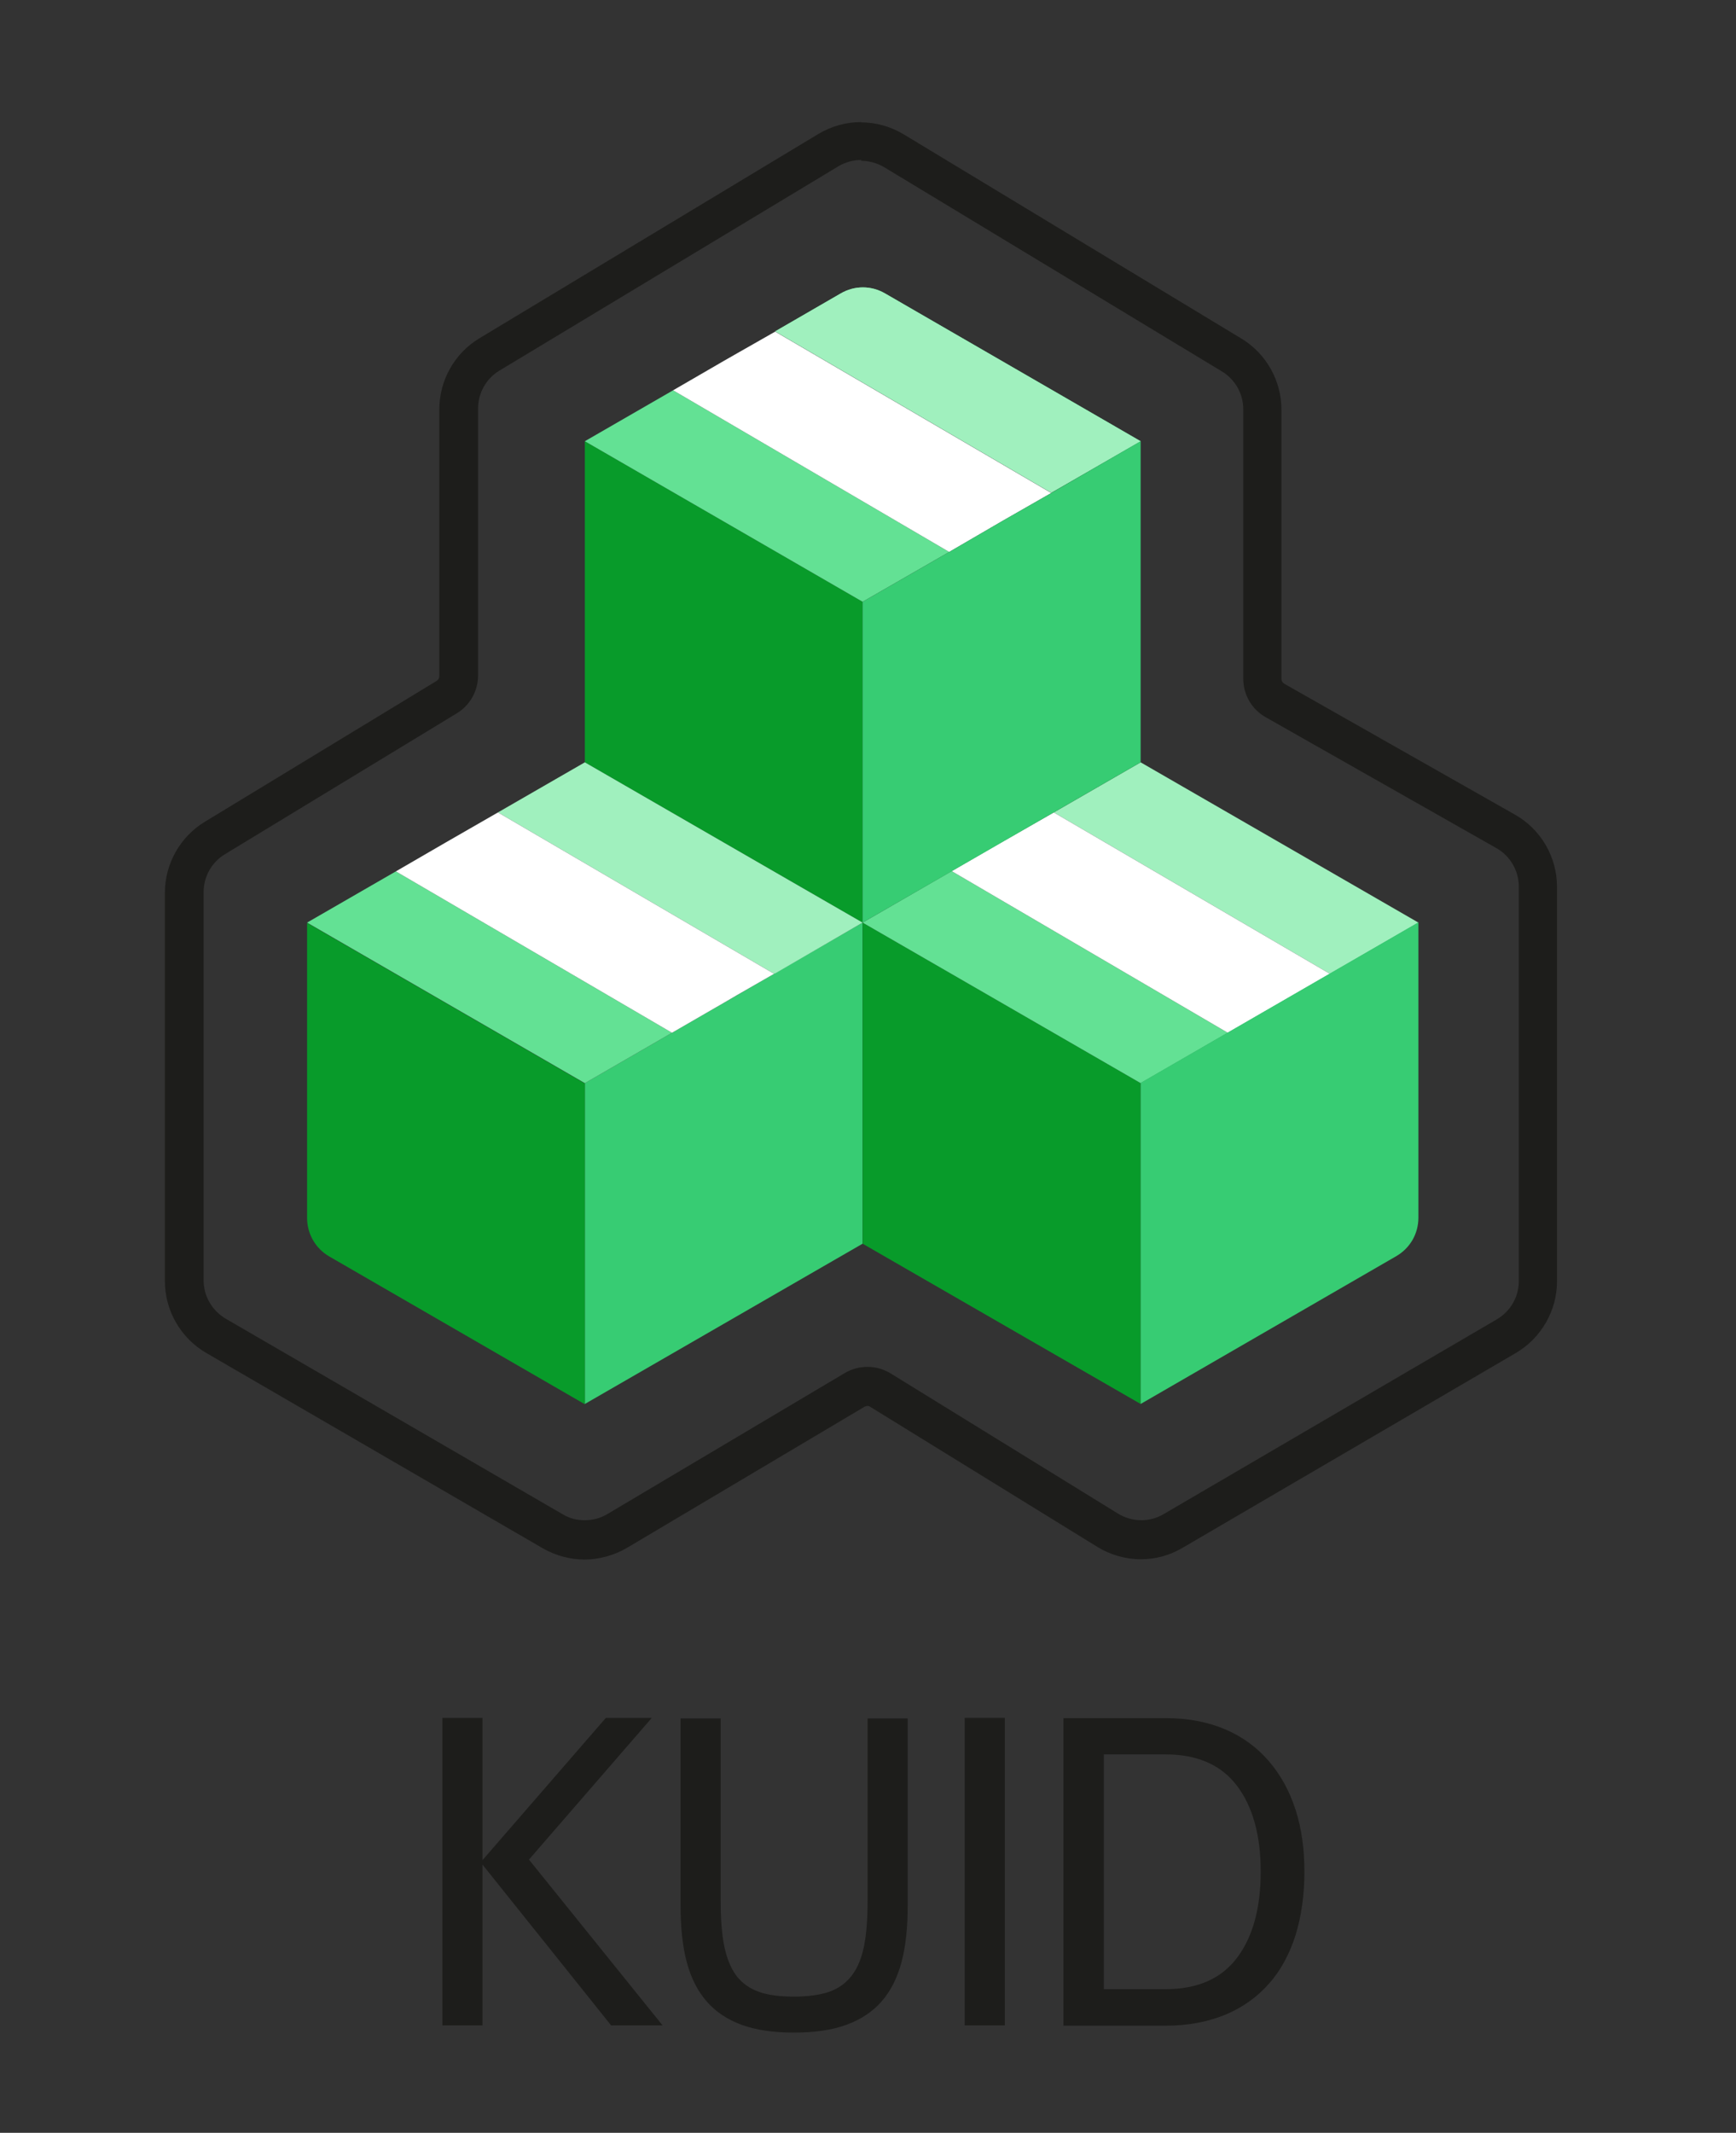 <?xml version="1.0" encoding="UTF-8"?>
<svg id="Layer_1" data-name="Layer 1" xmlns="http://www.w3.org/2000/svg" version="1.1" viewBox="0 0 627.5 770.5">
  <rect x="0" y="0" width="627.5" height="770.5" fill="#333333" stroke="none"/>
  <defs>
    <style>
      .cls-1 {
        fill: none;
      }

      .cls-1, .cls-2, .cls-3, .cls-4, .cls-5, .cls-6, .cls-7 {
        stroke-width: 0px;
      }

      .cls-2 {
        fill: #1d1d1b;
      }

      .cls-3 {
        fill: #a0f0be;
      }

      .cls-4 {
        fill: #63e194;
      }

      .cls-5 {
        fill: #089b2a;
      }

      .cls-6 {
        fill: #37cc73;
      }

      .cls-7 {
        fill: #fff;
      }
    </style>
  </defs>
  <path class="cls-2" d="M311.3,58.1c2.9,0,5.7.8,8.3,2.3l122.1,73.8c4.8,2.9,7.7,8.1,7.7,13.7v97.3c0,5.8,3.1,11.1,8.1,13.9l83.4,47.3c5,2.8,8.1,8.2,8.1,13.9v142.5c0,5.7-3,10.9-7.9,13.8l-120.5,70.4c-2.5,1.5-5.3,2.2-8.1,2.2s-5.8-.8-8.4-2.4l-82.1-50.6c-2.6-1.6-5.5-2.4-8.4-2.4s-5.6.7-8.2,2.2l-85.9,51c-2.5,1.5-5.3,2.2-8.2,2.2s-5.5-.7-8-2.2l-121.7-70.6c-4.9-2.9-8-8.1-8-13.8v-140.3c0-5.6,2.9-10.8,7.7-13.7l83.8-50.9c4.8-2.9,7.7-8.1,7.7-13.7v-96.4c0-5.6,2.9-10.8,7.7-13.7l122.5-73.8c2.5-1.5,5.4-2.3,8.3-2.3M311.3,44.1c-5.5,0-10.8,1.5-15.5,4.3l-122.5,73.8c-9,5.4-14.5,15.2-14.5,25.7v96.4c0,.7-.4,1.3-1,1.7l-83.8,50.9c-8.9,5.4-14.4,15.2-14.4,25.6v140.3c0,10.7,5.7,20.6,15,26l121.7,70.6c4.6,2.6,9.8,4,15,4s10.7-1.5,15.3-4.2l85.9-51c.4-.2.8-.3,1-.3s.7,0,1,.3l82.1,50.6c4.7,2.9,10.2,4.5,15.7,4.5s10.5-1.4,15.1-4.1l120.5-70.4c9.2-5.4,14.9-15.3,14.9-25.9v-142.5c0-10.8-5.8-20.8-15.2-26.1l-83.4-47.3c-.6-.4-1-1-1-1.7v-97.3c0-10.4-5.5-20.3-14.5-25.7l-122.1-73.8c-4.7-2.8-10-4.3-15.5-4.3h0Z"/>
  <g>
    <path class="cls-2" d="M239.5,731.7h-18.6l-46.5-58.1v58.1h-14.5v-111.1h14.5v51.4l44.6-51.4h16.6l-44.4,51.2,48.3,59.9Z"/>
    <path class="cls-2" d="M287.1,734.3c-7.5,0-13.8-.9-19-2.8-5.2-1.9-9.4-4.7-12.7-8.5s-5.7-8.6-7.2-14.3c-1.5-5.7-2.2-12.5-2.2-20.3v-67.6h14.5v65.9c0,6.5.4,12,1.3,16.4.9,4.4,2.4,8,4.4,10.7,2.1,2.7,4.8,4.6,8.2,5.8,3.4,1.2,7.6,1.7,12.6,1.7s9.3-.6,12.6-1.7c3.4-1.2,6.1-3.1,8.2-5.8,2.1-2.7,3.6-6.2,4.5-10.7.9-4.4,1.3-9.9,1.3-16.4v-65.9h14.5v67.6c0,7.8-.7,14.6-2.2,20.3-1.5,5.7-3.9,10.5-7.2,14.3-3.3,3.8-7.6,6.6-12.8,8.5-5.2,1.9-11.6,2.8-19,2.8Z"/>
    <path class="cls-2" d="M363.2,731.7h-14.5v-111.1h14.5v111.1Z"/>
    <path class="cls-2" d="M421.4,620.7c8.1,0,15.3,1.4,21.6,4.1,6.3,2.7,11.5,6.6,15.7,11.5,4.2,4.9,7.4,10.7,9.6,17.5,2.2,6.8,3.2,14.3,3.2,22.5s-1.1,15.9-3.2,22.8c-2.2,6.8-5.3,12.7-9.6,17.5-4.2,4.8-9.5,8.6-15.7,11.2-6.3,2.6-13.5,4-21.6,4h-37v-111.1h37ZM421.4,718.6c11.5,0,20.1-3.8,25.8-11.4,5.7-7.6,8.5-18,8.5-31.1s-2.9-23.5-8.6-31c-5.7-7.5-14.3-11.3-25.7-11.3h-22.4v84.8h22.4Z"/>
  </g>
  <g>
    <polygon class="cls-6" points="211.4 391.3 211.4 507.2 311.8 449.3 311.8 333.3 211.4 391.3"/>
    <path class="cls-5" d="M111,333.3v106.7c0,5.7,3,11,8,13.9l92.4,53.4v-115.9l-100.4-58Z"/>
  </g>
  <polygon class="cls-5" points="311.8 333.3 311.8 449.3 412.3 507.2 412.3 391.3 311.8 333.3"/>
  <polygon class="cls-5" points="211.4 159.4 211.4 275.4 311.8 333.3 311.8 217.4 211.4 159.4"/>
  <g>
    <rect class="cls-3" x="409.8" y="382.2" width="36.5" height="0" transform="translate(-144.9 414.6) rotate(-45)"/>
    <polygon class="cls-3" points="512.7 333.3 412.3 275.4 380.9 293.5 480.7 351.8 512.7 333.3"/>
    <polygon class="cls-4" points="344 314.7 344 314.7 311.8 333.3 412.3 391.3 412.3 391.3 311.8 333.3 344 314.7"/>
    <polygon class="cls-4" points="344 314.7 311.8 333.3 412.3 391.3 443.8 373.1 344 314.7"/>
    <rect class="cls-7" x="342.6" y="309.5" width="20.8" height="0"/>
    <polygon class="cls-7" points="380.9 293.5 362 304.3 344 314.7 443.8 373.1 480.7 351.8 380.9 293.5"/>
  </g>
  <g>
    <path class="cls-4" d="M412.3,159.4l-92.4-53.4c-5-2.9-11-2.9-16,0l-23.7,13.7,99.8,58.3,32.3-18.6Z"/>
    <g>
      <polygon class="cls-1" points="261.6 130.4 261.6 130.4 266.5 127.6 261.6 130.4"/>
      <polygon class="cls-7" points="360.8 189.1 343.1 199.4 343.1 199.4 360.8 189.1"/>
    </g>
    <g>
      <path class="cls-3" d="M412.3,159.4l-92.4-53.4c-5-2.9-11-2.9-16,0l-23.7,13.7,99.8,58.3,32.3-18.6Z"/>
      <polygon class="cls-4" points="211.4 159.4 311.8 217.4 343.1 199.4 243.3 141 211.4 159.4"/>
      <rect class="cls-7" x="371" y="172.9" height="20.7"/>
      <polygon class="cls-7" points="360.8 189.1 362 188.4 362 188.4 360.8 189.1"/>
    </g>
    <polygon class="cls-6" points="380 178.1 412.3 159.4 380 178.1 380 178.1"/>
    <rect class="cls-6" x="371" y="172.9" height="20.7"/>
  </g>
  <polygon class="cls-7" points="280.2 119.8 266.5 127.6 261.6 130.4 243.3 141 343.1 199.4 360.8 189.1 362 188.4 380 178.1 280.2 119.8"/>
  <g>
    <polygon class="cls-4" points="143.6 314.5 143.6 314.5 111 333.3 211.4 391.3 242.9 373.1 143.1 314.8 143.6 314.5"/>
    <polygon class="cls-3" points="311.8 333.3 284.9 317.8 211.4 275.4 201.5 281.1 180.5 293.2 161.2 304.3 161.2 304.3 180 293.5 279.8 351.8 280.3 351.6 311.8 333.3"/>
    <polygon class="cls-3" points="261.6 362.3 266.4 359.5 261.6 362.3 261.6 362.3"/>
    <polygon class="cls-7" points="279.8 351.8 279.8 351.8 266.4 359.5 279.8 351.8"/>
    <polygon class="cls-7" points="180 293.5 161.2 304.3 143.6 314.5 143.1 314.8 242.9 373.1 261.6 362.3 266.4 359.5 279.8 351.8 180 293.5"/>
  </g>
  <polygon class="cls-6" points="380 178.1 362 188.4 343.1 199.4 311.8 217.4 311.8 333.3 412.3 275.4 412.3 159.4 380 178.1"/>
  <path class="cls-6" d="M412.3,391.3v115.9l92.4-53.4c5-2.9,8-8.1,8-13.9v-106.7l-100.4,58Z"/>
</svg>